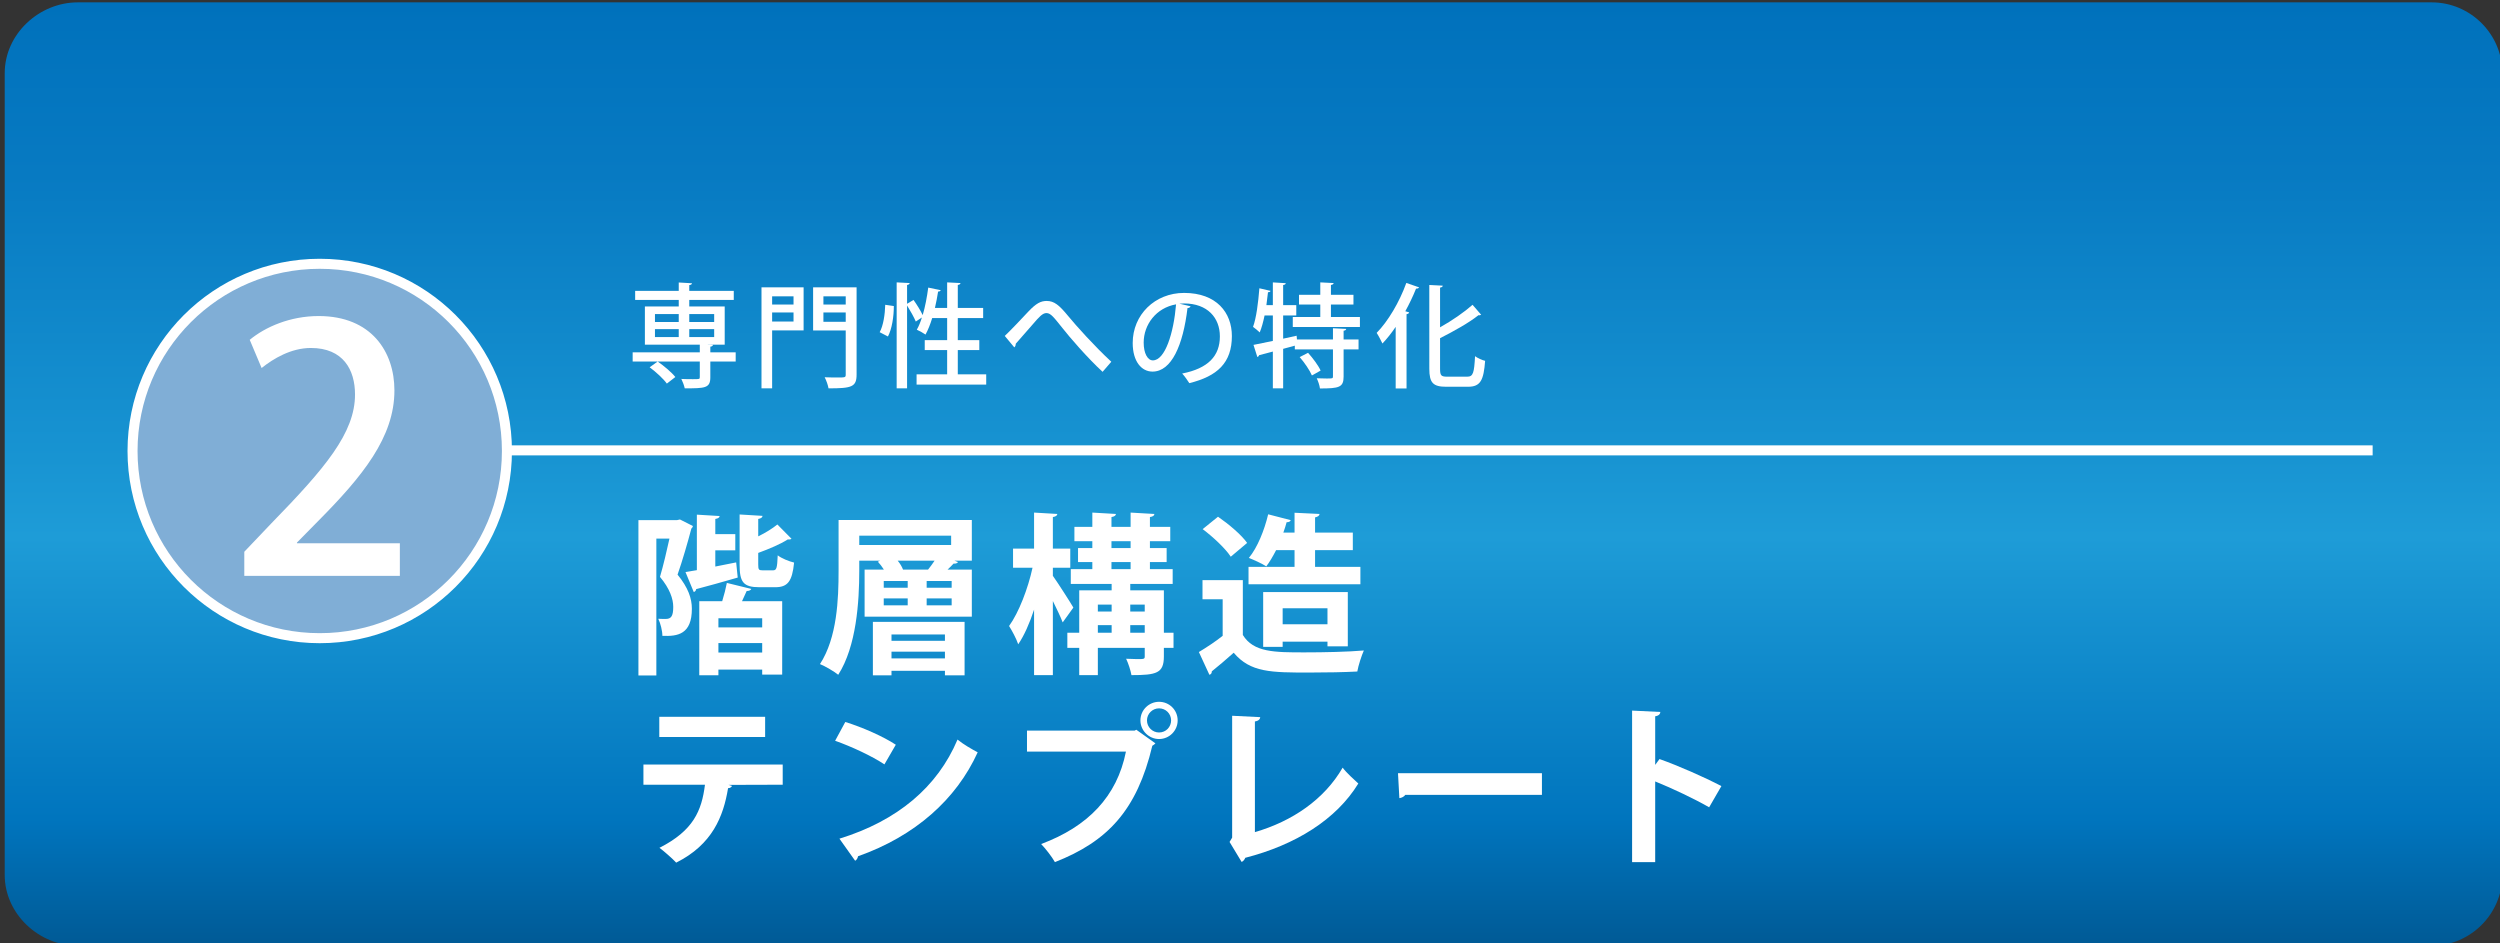 <?xml version="1.0" encoding="utf-8"?>
<!-- Generator: Adobe Illustrator 24.1.3, SVG Export Plug-In . SVG Version: 6.00 Build 0)  -->
<svg version="1.1" id="レイヤー_1" xmlns="http://www.w3.org/2000/svg" xmlns:xlink="http://www.w3.org/1999/xlink" x="0px"
	 y="0px" width="530px" height="200px" viewBox="0 0 530 200" style="enable-background:new 0 0 530 200;" xml:space="preserve">
<rect x="0" y="0" width="530" height="200" fill="#333333" stroke="none"/>
<style type="text/css">
	.st0{fill:url(#SVGID_1_);}
	.st1{fill:#80AED6;stroke:#FFFFFF;stroke-width:2.126;stroke-miterlimit:10;}
	.st2{fill:none;stroke:#FFFFFF;stroke-width:2.126;stroke-miterlimit:10;}
	.st3{fill:#FFFFFF;}
</style>
<linearGradient id="SVGID_1_" gradientUnits="userSpaceOnUse" x1="265.75" y1="0.5" x2="265.75" y2="200.5">
	<stop  offset="0" style="stop-color:#0071BC"/>
	<stop  offset="0.182" style="stop-color:#077AC2"/>
	<stop  offset="0.484" style="stop-color:#1894D2"/>
	<stop  offset="0.567" style="stop-color:#1E9CD7"/>
	<stop  offset="0.865" style="stop-color:#0075BE"/>
	<stop  offset="0.994" style="stop-color:#005B97"/>
</linearGradient>
<path class="st0" d="M515.5,200.5h-499c-8.25,0-15.5-6.75-15.5-15v-170c0-8.25,7.25-15,15.5-15h499c8.25,0,15,6.75,15,15v170
	C530.5,193.75,523.75,200.5,515.5,200.5z"/>
<path class="st1" d="M107.468,95.608c0,21.918-17.768,39.686-39.685,39.686c-21.917,0-39.685-17.768-39.685-39.686
	c0-21.917,17.768-39.685,39.685-39.685C89.7,55.924,107.468,73.691,107.468,95.608z"/>
<line class="st2" x1="107.579" y1="95.478" x2="503" y2="95.478"/>
<g>
	<path class="st3" d="M84.769,122.087H51.791v-5.112l5.688-5.977c11.449-11.737,17.785-19.226,17.785-27.362
		c0-5.257-2.52-9.865-9.361-9.865c-4.176,0-7.92,2.232-10.441,4.249l-2.52-5.977c3.313-2.736,8.569-5.041,14.617-5.041
		c11.161,0,16.058,7.561,16.058,15.77c0,9.937-6.769,18.218-16.202,27.723l-4.464,4.536v0.144h21.818V122.087z"/>
</g>
<g>
	<path class="st3" d="M155.965,74.697v1.944h-5.376v3.36c0,2.304-1.152,2.328-5.424,2.328c-0.12-0.576-0.432-1.416-0.72-1.992
		c0.888,0.048,1.776,0.048,2.448,0.048c1.416,0,1.464,0,1.464-0.456v-3.288h-14.233v-1.944h14.233v-1.632h-11.641v-8.089h7.177
		v-1.393h-9.241v-1.92h9.241v-1.776l2.808,0.168c-0.024,0.192-0.168,0.336-0.576,0.385v1.224h9.433v1.92h-9.433v1.393h7.513v8.089
		h-3.6v0.023l1.104,0.024c-0.024,0.191-0.144,0.336-0.552,0.384v1.2H155.965z M139.428,76.642c1.344,0.936,2.976,2.304,3.744,3.288
		l-1.8,1.393c-0.72-1.009-2.304-2.473-3.648-3.457L139.428,76.642z M138.852,66.585v1.68h5.041v-1.68H138.852z M138.852,69.777v1.68
		h5.041v-1.68H138.852z M151.405,66.585h-5.281v1.68h5.281V66.585z M151.405,71.457v-1.68h-5.281v1.68H151.405z"/>
	<path class="st3" d="M170.364,60.92v9.121h-6.672V82.33h-2.256V60.92H170.364z M168.228,62.816h-4.536v1.752h4.536V62.816z
		 M163.692,68.169h4.536v-1.92h-4.536V68.169z M181.597,60.92v18.481c0,2.641-1.032,2.929-5.953,2.929
		c-0.096-0.648-0.48-1.729-0.816-2.353c0.96,0.048,1.968,0.048,2.736,0.048c1.608,0,1.728,0,1.728-0.624v-9.337h-6.913V60.92
		H181.597z M179.293,62.816h-4.729v1.752h4.729V62.816z M174.564,68.217h4.729v-1.968h-4.729V68.217z"/>
	<path class="st3" d="M189.492,64.881c0,2.184-0.384,4.824-1.248,6.456l-1.752-0.912c0.768-1.368,1.128-3.792,1.176-5.809
		L189.492,64.881z M203.053,79.354h6.024v2.185h-14.761v-2.185h6.48v-5.137h-4.752v-2.111h4.752v-4.681h-3.168
		c-0.408,1.344-0.888,2.544-1.417,3.504c-0.432-0.312-1.296-0.792-1.848-1.032c0.408-0.695,0.768-1.584,1.081-2.592l-1.296,0.864
		c-0.36-0.889-1.152-2.28-1.848-3.408V82.33h-2.208V59.864l2.76,0.144c-0.024,0.216-0.168,0.336-0.552,0.408V64.4l1.368-0.816
		c0.696,0.984,1.512,2.28,1.944,3.217c0.528-1.776,0.912-3.841,1.176-5.833l2.64,0.553c-0.048,0.191-0.24,0.288-0.552,0.288
		c-0.168,1.151-0.408,2.328-0.672,3.479h2.592v-5.424l2.833,0.144c-0.024,0.216-0.192,0.336-0.576,0.408v4.872h5.376v2.137h-5.376
		v4.681h4.561v2.111h-4.561V79.354z"/>
	<path class="st3" d="M215.34,72.873c0,0.384-0.12,0.601-0.312,0.769l-2.016-2.425c1.224-1.152,3.792-3.864,4.992-5.16
		c1.656-1.752,2.641-2.256,3.889-2.256c1.584,0,2.64,0.863,4.536,3.168c1.729,2.112,5.688,6.505,9.169,9.721l-1.848,2.136
		c-3.192-2.928-7.057-7.416-8.497-9.265c-1.8-2.231-2.472-3.192-3.408-3.192c-0.816,0-1.536,0.792-2.953,2.448L215.34,72.873z"/>
	<path class="st3" d="M252.397,64.929c-0.072,0.216-0.312,0.384-0.648,0.384c-0.936,7.873-3.384,13.465-7.417,13.465
		c-2.328,0-4.2-2.136-4.2-6.072c0-5.952,4.68-10.608,10.897-10.608c6.888,0,10.129,4.2,10.129,9.145
		c0,5.688-3.097,8.521-9.025,9.984c-0.36-0.552-0.912-1.392-1.512-2.04c5.497-1.08,7.993-3.72,7.993-7.872
		c0-3.913-2.592-6.985-7.609-6.985c-0.336,0-0.648,0.024-0.984,0.048L252.397,64.929z M249.325,64.521
		c-4.225,0.744-6.865,4.296-6.865,8.112c0,2.28,0.84,3.769,1.944,3.769C246.996,76.401,248.82,70.617,249.325,64.521z"/>
	<path class="st3" d="M285.397,69.729c-0.024,0.192-0.168,0.336-0.553,0.385v1.848h3.169v2.112h-3.169v5.761
		c0,2.28-0.936,2.52-5.016,2.52c-0.072-0.647-0.385-1.536-0.673-2.16c0.769,0.024,1.513,0.049,2.089,0.049
		c1.248,0,1.344,0,1.344-0.433v-5.736H274.5v-0.792l-2.472,0.672v8.377h-2.185v-7.801c-1.104,0.313-2.112,0.552-2.928,0.768
		c-0.024,0.192-0.192,0.337-0.36,0.385l-0.816-2.568c1.104-0.216,2.543-0.504,4.104-0.84v-5.4h-1.752
		c-0.288,1.368-0.624,2.64-1.032,3.6c-0.312-0.312-0.983-0.888-1.416-1.176c0.696-1.896,1.104-5.137,1.345-8.185l2.375,0.552
		c-0.071,0.168-0.215,0.288-0.551,0.288c-0.097,0.888-0.217,1.824-0.337,2.736h1.368v-4.824l2.736,0.168
		c-0.024,0.216-0.168,0.336-0.552,0.384v4.272h2.784v2.185h-2.784v4.92l2.856-0.624l0.071,0.792h7.633v-2.376L285.397,69.729z
		 M282.157,67.209h6.145v2.112h-14.233v-2.112h5.832v-2.641h-4.512v-2.064h4.512v-2.64l2.833,0.144
		c-0.024,0.216-0.192,0.336-0.576,0.408v2.088h4.776v2.064h-4.776V67.209z M278.125,79.594c-0.456-1.08-1.561-2.712-2.593-3.889
		l1.776-0.912c1.008,1.129,2.185,2.688,2.664,3.769L278.125,79.594z"/>
	<path class="st3" d="M295.884,82.354V69.297c-0.888,1.32-1.849,2.521-2.809,3.528c-0.264-0.552-0.864-1.729-1.224-2.256
		c2.376-2.4,4.824-6.505,6.288-10.585l2.713,0.936c-0.12,0.216-0.385,0.288-0.648,0.265c-0.648,1.632-1.44,3.264-2.28,4.8
		l0.816,0.24c-0.024,0.192-0.192,0.312-0.553,0.384v15.745H295.884z M305.293,78.201c0,1.417,0.239,1.656,1.512,1.656h4.248
		c1.272,0,1.465-0.84,1.656-4.344c0.553,0.408,1.488,0.84,2.137,0.983c-0.313,4.057-0.937,5.497-3.625,5.497h-4.632
		c-2.761,0-3.576-0.816-3.576-3.816V60.416l2.855,0.145c-0.023,0.216-0.191,0.359-0.575,0.407v8.425
		c2.567-1.439,5.16-3.24,6.889-4.776l1.823,2.112c-0.168,0.096-0.359,0.145-0.575,0.096c-2.017,1.608-5.161,3.36-8.137,4.873V78.201
		z"/>
</g>
<g>
	<path class="st3" d="M144.153,110.128l2.741,1.389c-0.037,0.22-0.183,0.439-0.329,0.549c-0.768,2.924-1.9,6.834-2.923,9.757
		c2.266,2.777,3.033,5.044,3.033,7.236c0,5.408-2.997,5.884-6.25,5.737c0-1.06-0.402-2.668-0.877-3.618
		c0.585,0.037,1.169,0.037,1.571,0.037c1.133,0,1.608-0.548,1.608-2.559c0-1.681-0.731-3.873-2.814-6.358
		c0.694-2.339,1.461-5.592,2.01-8.113h-2.777v29.017h-3.801v-32.927h8.149L144.153,110.128z M156.067,119.228l0.329,3.217
		c-3.252,0.95-6.578,1.863-8.807,2.448c-0.037,0.292-0.219,0.548-0.512,0.621l-1.754-4.239c0.731-0.109,1.535-0.256,2.412-0.402
		v-11.767l4.824,0.292c-0.036,0.329-0.292,0.512-0.914,0.621v3.216h4.239v3.436h-4.239v3.436L156.067,119.228z M153.107,127.45
		c0.402-1.278,0.768-2.74,0.987-3.873l5.189,1.278c-0.146,0.256-0.438,0.439-0.987,0.439c-0.292,0.657-0.621,1.389-0.987,2.155
		h8.515v15.568h-4.239v-1.06h-9.282v1.206h-4.057V127.45H153.107z M161.585,133.006v-1.938h-9.282v1.938H161.585z M152.303,138.341
		h9.282v-2.01h-9.282V138.341z M160.745,119.667c0,1.096,0.11,1.242,0.914,1.242h2.229c0.731,0,0.877-0.438,0.987-3.18
		c0.768,0.621,2.375,1.279,3.472,1.535c-0.402,4.093-1.425,5.226-4.02,5.226H161c-3.435,0-4.203-1.096-4.203-4.787v-10.635
		l4.861,0.293c-0.037,0.328-0.292,0.548-0.914,0.657v3.691c1.572-0.768,3.034-1.682,4.057-2.521l2.997,3.033
		c-0.109,0.109-0.438,0.183-0.804,0.146c-1.535,0.987-3.947,2.011-6.25,2.851V119.667z"/>
	<path class="st3" d="M206.027,110.238v8.624h-3.691l0.767,0.293c-0.183,0.292-0.584,0.365-0.95,0.328
		c-0.329,0.366-0.804,0.841-1.279,1.279h5.153v9.977h-22.731v-9.977h4.093c-0.365-0.585-0.84-1.206-1.279-1.681l0.475-0.22h-4.422
		v2.193c0,6.432-0.585,15.97-4.458,22c-0.841-0.694-2.777-1.828-3.874-2.267c3.655-5.591,3.947-13.85,3.947-19.733v-10.817H206.027z
		 M182.163,113.563v1.974h19.479v-1.974H182.163z M185.05,143.165v-11.329h19.442v11.329h-4.166v-0.95h-11.329v0.95H185.05z
		 M187.353,123.175v1.425h5.08v-1.425H187.353z M187.353,126.866v1.462h5.08v-1.462H187.353z M200.326,134.504h-11.329v1.352h11.329
		V134.504z M188.997,139.583h11.329v-1.425h-11.329V139.583z M190.313,118.862c0.512,0.621,0.914,1.315,1.133,1.9h5.299
		c0.475-0.585,0.95-1.242,1.389-1.9H190.313z M201.751,124.6v-1.425h-5.299v1.425H201.751z M201.751,128.328v-1.462h-5.299v1.462
		H201.751z"/>
	<path class="st3" d="M223.206,122.078c1.023,1.426,3.764,5.701,4.349,6.725l-2.266,3.143c-0.438-1.169-1.279-2.887-2.083-4.531
		v15.714h-3.983v-13.887c-0.95,2.887-2.083,5.481-3.362,7.346c-0.402-1.206-1.316-2.887-1.937-3.874
		c2.083-2.887,4.02-7.967,4.97-12.352h-4.13v-4.057h4.458v-7.638l4.934,0.292c-0.037,0.329-0.292,0.548-0.95,0.658v6.688h3.691
		v4.057h-3.691V122.078z M248.787,134.139v3.216h-2.046v1.827c0,3.545-1.572,3.946-6.871,3.946
		c-0.183-1.022-0.658-2.484-1.133-3.472c0.804,0.037,1.645,0.073,2.302,0.073c1.499,0,1.645,0,1.645-0.585v-1.79h-9.94v5.773h-3.947
		v-5.773h-2.521v-3.216h2.521v-8.99h6.871v-1.353h-8.661v-3.143h4.568v-1.498h-3.033v-2.961h3.033v-1.461h-3.8V111.7h3.8v-3.033
		l5.007,0.292c-0.037,0.329-0.292,0.548-0.95,0.658v2.083h4.057v-3.033l5.043,0.292c-0.037,0.365-0.292,0.548-0.95,0.658v2.083
		h4.313v3.033h-4.313v1.461h3.545v2.961h-3.545v1.498h4.824v3.143h-8.99v1.353h7.126v8.99H248.787z M235.667,128.182h-2.924v1.462
		h2.924V128.182z M232.744,132.53v1.608h2.924v-1.608H232.744z M235.631,114.733v1.461h4.057v-1.461H235.631z M235.631,119.155
		v1.498h4.057v-1.498H235.631z M242.684,128.182h-3.07v1.462h3.07V128.182z M239.614,134.139h3.07v-1.608h-3.07V134.139z"/>
	<path class="st3" d="M263.481,122.992v11.621c2.266,3.691,6.688,3.691,13.083,3.691c4.203,0,9.173-0.11,12.572-0.402
		c-0.476,1.06-1.17,3.18-1.389,4.459c-2.705,0.146-6.506,0.219-10.087,0.219c-8.186,0-12.571,0-16.116-4.202
		c-1.608,1.425-3.252,2.85-4.641,3.946c0,0.402-0.146,0.621-0.512,0.731l-2.229-4.824c1.571-0.95,3.435-2.156,5.043-3.436v-7.747
		h-4.276v-4.057H263.481z M258.218,109.544c2.229,1.534,4.934,3.801,6.176,5.555l-3.472,2.924c-1.133-1.755-3.764-4.203-5.957-5.848
		L258.218,109.544z M288.404,120.178v3.691h-23.717v-3.691h9.757v-3.544h-3.91c-0.658,1.278-1.353,2.484-2.083,3.435
		c-0.95-0.621-2.595-1.352-3.691-1.79c1.791-2.156,3.289-5.848,4.093-9.246l4.788,1.242c-0.11,0.292-0.402,0.438-0.877,0.438
		c-0.184,0.731-0.438,1.462-0.694,2.193h2.375v-4.203l5.299,0.256c-0.036,0.365-0.329,0.585-0.95,0.73v3.217h8.004v3.728h-8.004
		v3.544H288.404z M285.736,137.025h-4.312v-0.986h-9.502v1.096h-4.13v-11.621h17.943V137.025z M271.923,132.348h9.502v-3.398h-9.502
		V132.348z"/>
	<path class="st3" d="M165.934,166.36l-11.475,0.036l0.731,0.22c-0.109,0.22-0.365,0.475-0.84,0.475
		c-0.987,5.994-3.326,11.95-11,15.788c-0.694-0.768-2.558-2.412-3.545-3.144c7.199-3.654,8.954-7.856,9.648-13.375h-13.046v-4.275
		h29.528V166.36z M162.207,156.237h-22.438v-4.275h22.438V156.237z"/>
	<path class="st3" d="M179.203,153.058c3.655,1.134,8.04,3.07,10.708,4.824l-2.412,4.166c-2.631-1.754-6.943-3.764-10.452-5.007
		L179.203,153.058z M177.96,177.799c12.315-3.801,20.794-10.963,25.033-21.013c1.352,1.096,2.923,1.973,4.275,2.704
		c-4.531,9.977-13.266,17.761-25.362,22.036c-0.073,0.402-0.292,0.804-0.621,0.95L177.96,177.799z"/>
	<path class="st3" d="M217.724,154.886h22.84l0.329-0.184l4.056,2.888c-0.183,0.183-0.365,0.365-0.658,0.512
		c-3.252,13.667-9.465,20.282-20.648,24.667c-0.658-1.169-2.01-2.887-2.923-3.837c9.903-3.69,16.08-10.05,17.98-19.588h-20.977
		V154.886z M245.717,148.782c2.193,0,3.947,1.754,3.947,3.947c0,2.156-1.754,3.946-3.947,3.946c-2.156,0-3.947-1.79-3.947-3.946
		C241.771,150.464,243.634,148.782,245.717,148.782z M248.275,152.729c0-1.426-1.133-2.559-2.558-2.559
		c-1.389,0-2.558,1.133-2.558,2.559c0,1.425,1.169,2.558,2.558,2.558C247.216,155.287,248.275,154.081,248.275,152.729z"/>
	<path class="st3" d="M266.039,176.41c7.931-2.303,14.728-6.943,18.602-13.668c0.804,1.097,2.448,2.559,3.325,3.362
		c-4.678,7.638-13.302,13.01-23.973,15.751c-0.11,0.329-0.402,0.73-0.768,0.877l-2.558-4.239l0.548-0.913v-25.838l5.957,0.293
		c-0.036,0.438-0.365,0.804-1.133,0.913V176.41z"/>
	<path class="st3" d="M296.374,163.912h30.515v4.604h-28.979c-0.22,0.365-0.731,0.621-1.243,0.694L296.374,163.912z"/>
	<path class="st3" d="M362.339,171.147c-3.033-1.754-7.82-4.02-11.438-5.481v17.103h-4.896v-32.122l5.993,0.292
		c-0.036,0.438-0.329,0.804-1.097,0.914v10.306l0.914-1.243c4.02,1.426,9.502,3.837,13.119,5.737L362.339,171.147z"/>
</g>
</svg>

